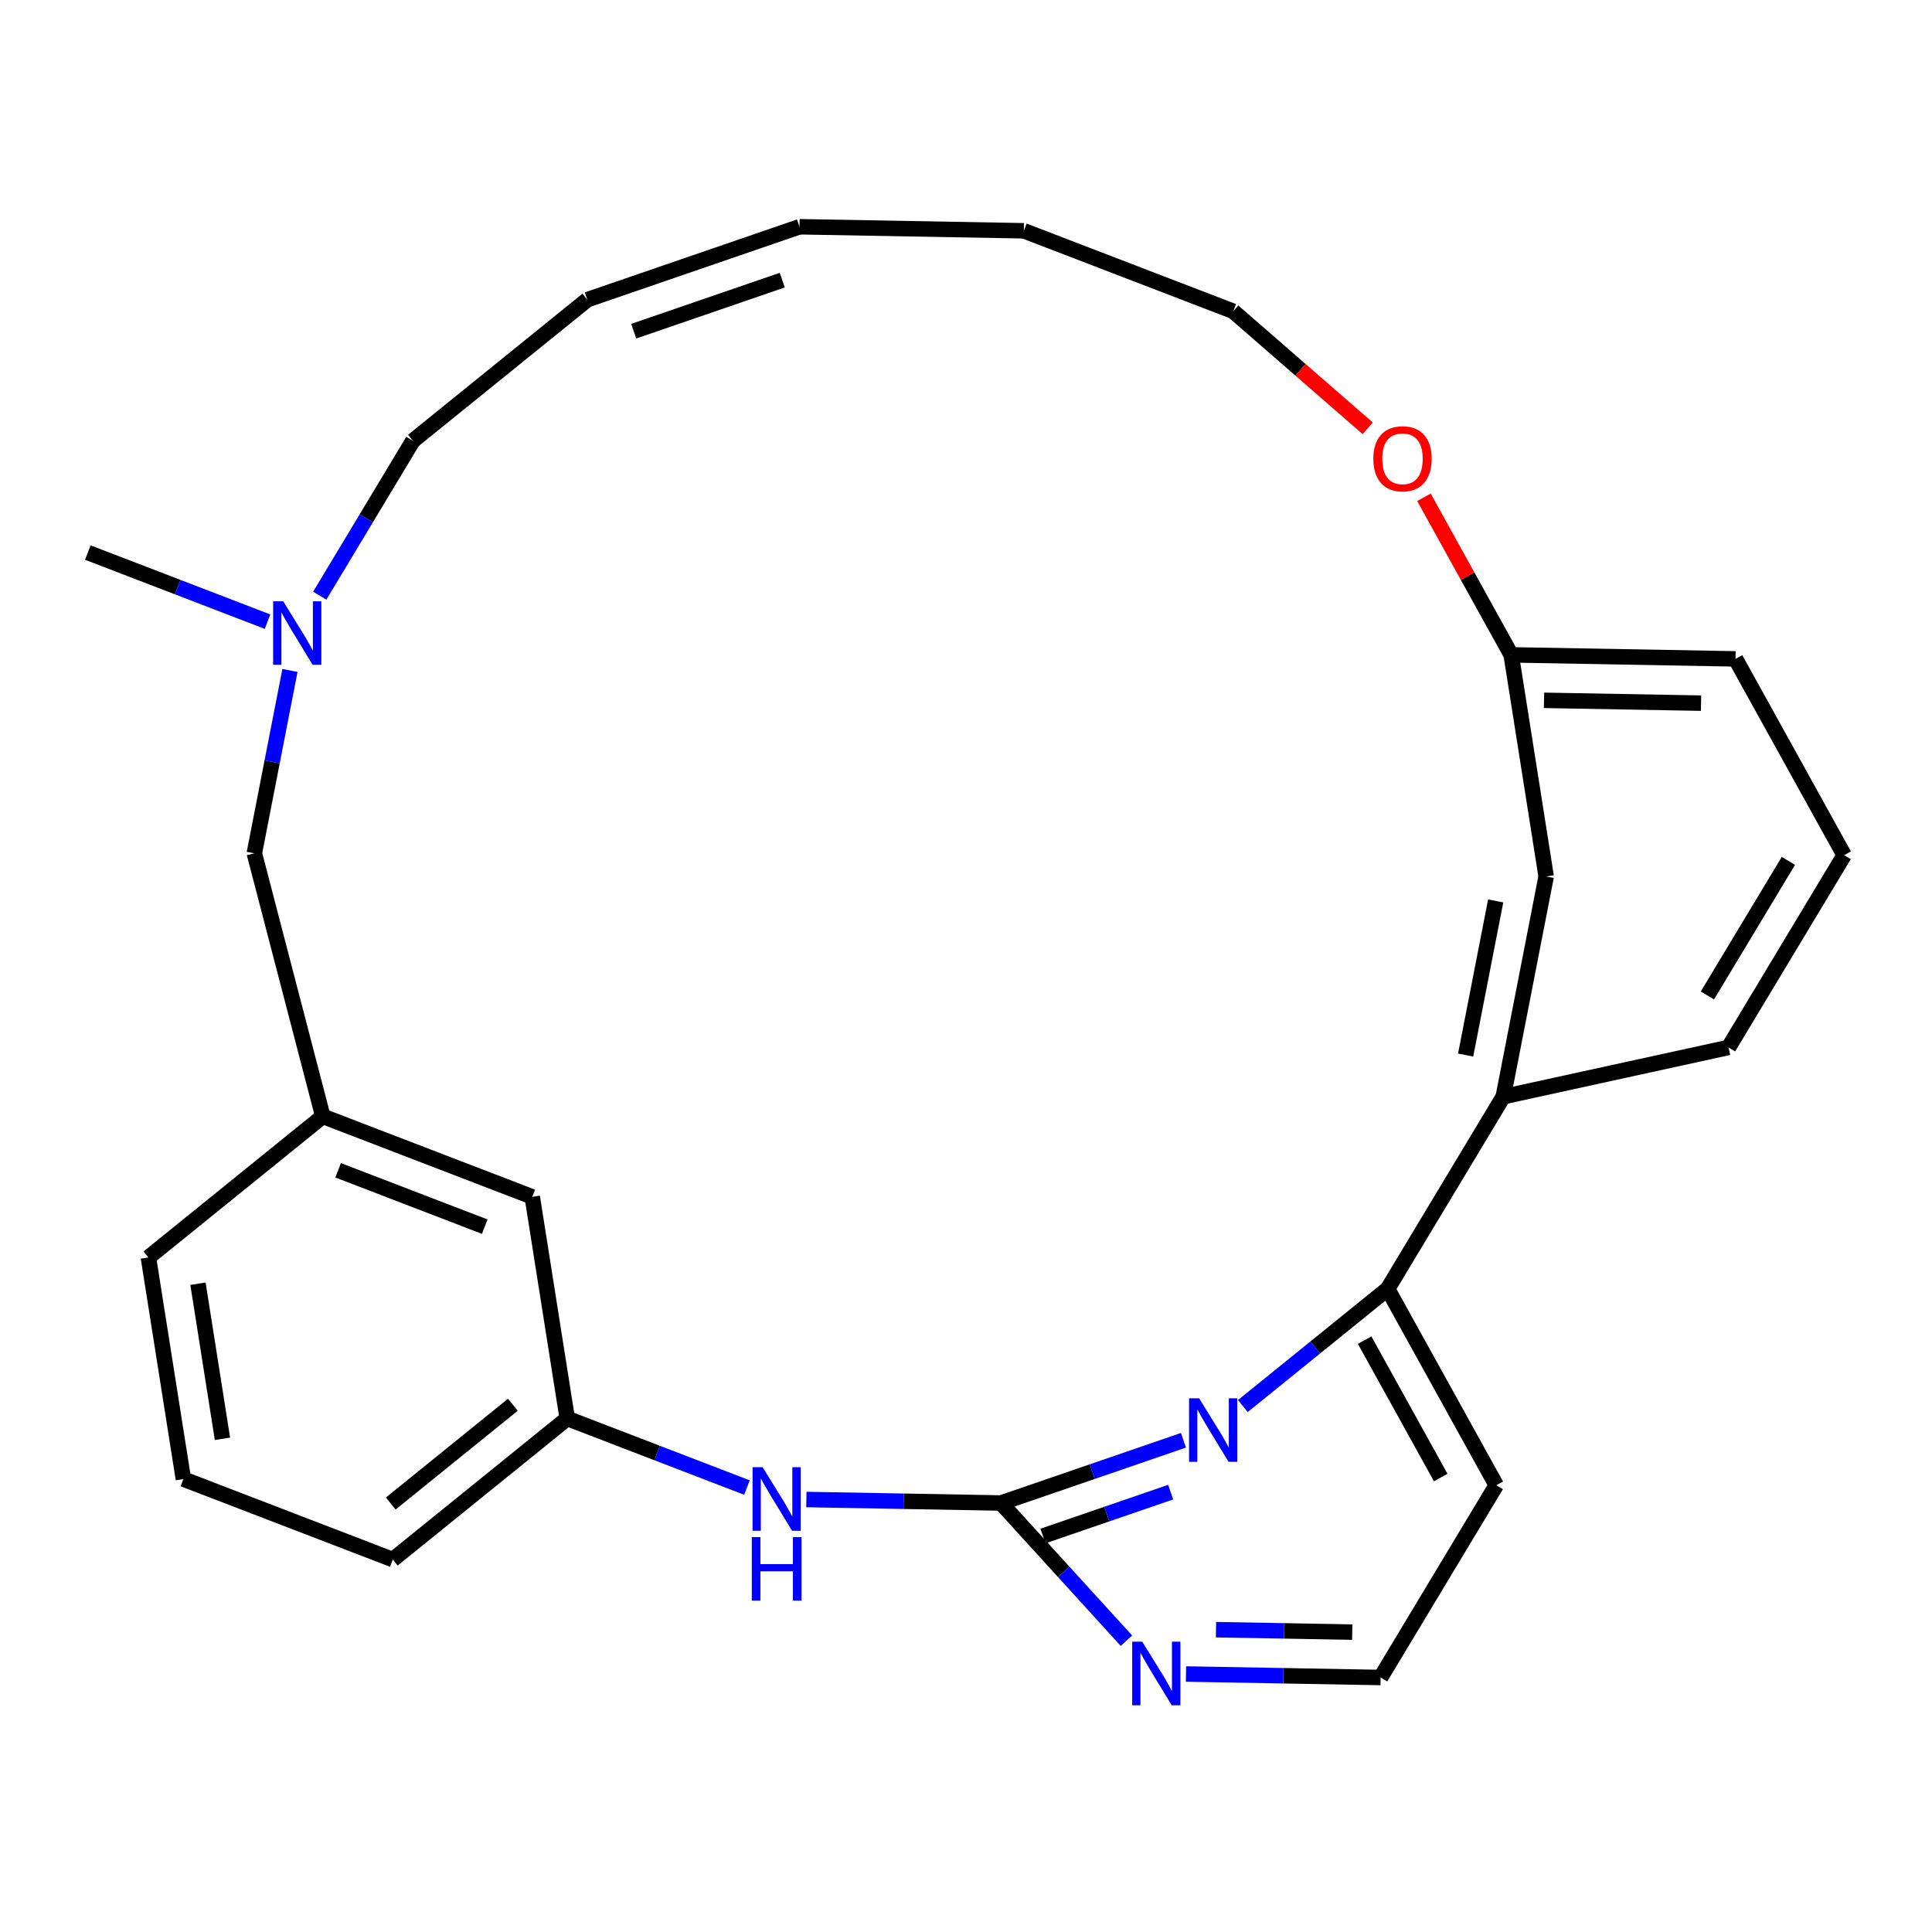 <?xml version='1.0' encoding='iso-8859-1'?>
<svg version='1.1' baseProfile='full'
              xmlns='http://www.w3.org/2000/svg'
                      xmlns:rdkit='http://www.rdkit.org/xml'
                      xmlns:xlink='http://www.w3.org/1999/xlink'
                  xml:space='preserve'
width='250px' height='250px' viewBox='0 0 250 250'>
<!-- END OF HEADER -->
<rect style='opacity:1.0;fill:#FFFFFF;stroke:none' width='250' height='250' x='0' y='0'> </rect>
<path class='bond-0 atom-0 atom-26' d='M 11.364,71.501 L 22.991,75.971' style='fill:none;fill-rule:evenodd;stroke:#000000;stroke-width:2.0px;stroke-linecap:butt;stroke-linejoin:miter;stroke-opacity:1' />
<path class='bond-0 atom-0 atom-26' d='M 22.991,75.971 L 34.619,80.441' style='fill:none;fill-rule:evenodd;stroke:#0000FF;stroke-width:2.0px;stroke-linecap:butt;stroke-linejoin:miter;stroke-opacity:1' />
<path class='bond-1 atom-1 atom-2' d='M 103.455,29.342 L 75.999,38.781' style='fill:none;fill-rule:evenodd;stroke:#000000;stroke-width:2.0px;stroke-linecap:butt;stroke-linejoin:miter;stroke-opacity:1' />
<path class='bond-1 atom-1 atom-2' d='M 101.224,36.249 L 82.005,42.856' style='fill:none;fill-rule:evenodd;stroke:#000000;stroke-width:2.0px;stroke-linecap:butt;stroke-linejoin:miter;stroke-opacity:1' />
<path class='bond-2 atom-1 atom-3' d='M 103.455,29.342 L 132.483,29.863' style='fill:none;fill-rule:evenodd;stroke:#000000;stroke-width:2.0px;stroke-linecap:butt;stroke-linejoin:miter;stroke-opacity:1' />
<path class='bond-3 atom-2 atom-12' d='M 75.999,38.781 L 53.428,57.04' style='fill:none;fill-rule:evenodd;stroke:#000000;stroke-width:2.0px;stroke-linecap:butt;stroke-linejoin:miter;stroke-opacity:1' />
<path class='bond-4 atom-3 atom-13' d='M 132.483,29.863 L 159.582,40.281' style='fill:none;fill-rule:evenodd;stroke:#000000;stroke-width:2.0px;stroke-linecap:butt;stroke-linejoin:miter;stroke-opacity:1' />
<path class='bond-5 atom-4 atom-6' d='M 23.73,191.391 L 19.203,162.714' style='fill:none;fill-rule:evenodd;stroke:#000000;stroke-width:2.0px;stroke-linecap:butt;stroke-linejoin:miter;stroke-opacity:1' />
<path class='bond-5 atom-4 atom-6' d='M 28.786,186.184 L 25.617,166.11' style='fill:none;fill-rule:evenodd;stroke:#000000;stroke-width:2.0px;stroke-linecap:butt;stroke-linejoin:miter;stroke-opacity:1' />
<path class='bond-6 atom-4 atom-8' d='M 23.73,191.391 L 50.829,201.809' style='fill:none;fill-rule:evenodd;stroke:#000000;stroke-width:2.0px;stroke-linecap:butt;stroke-linejoin:miter;stroke-opacity:1' />
<path class='bond-7 atom-5 atom-7' d='M 238.636,110.659 L 223.671,135.537' style='fill:none;fill-rule:evenodd;stroke:#000000;stroke-width:2.0px;stroke-linecap:butt;stroke-linejoin:miter;stroke-opacity:1' />
<path class='bond-7 atom-5 atom-7' d='M 231.416,111.397 L 220.94,128.812' style='fill:none;fill-rule:evenodd;stroke:#000000;stroke-width:2.0px;stroke-linecap:butt;stroke-linejoin:miter;stroke-opacity:1' />
<path class='bond-8 atom-5 atom-9' d='M 238.636,110.659 L 224.574,85.259' style='fill:none;fill-rule:evenodd;stroke:#000000;stroke-width:2.0px;stroke-linecap:butt;stroke-linejoin:miter;stroke-opacity:1' />
<path class='bond-9 atom-6 atom-17' d='M 19.203,162.714 L 41.774,144.454' style='fill:none;fill-rule:evenodd;stroke:#000000;stroke-width:2.0px;stroke-linecap:butt;stroke-linejoin:miter;stroke-opacity:1' />
<path class='bond-10 atom-7 atom-18' d='M 223.671,135.537 L 194.52,141.912' style='fill:none;fill-rule:evenodd;stroke:#000000;stroke-width:2.0px;stroke-linecap:butt;stroke-linejoin:miter;stroke-opacity:1' />
<path class='bond-11 atom-8 atom-19' d='M 50.829,201.809 L 73.401,183.549' style='fill:none;fill-rule:evenodd;stroke:#000000;stroke-width:2.0px;stroke-linecap:butt;stroke-linejoin:miter;stroke-opacity:1' />
<path class='bond-11 atom-8 atom-19' d='M 50.563,194.556 L 66.363,181.774' style='fill:none;fill-rule:evenodd;stroke:#000000;stroke-width:2.0px;stroke-linecap:butt;stroke-linejoin:miter;stroke-opacity:1' />
<path class='bond-12 atom-9 atom-20' d='M 224.574,85.259 L 195.546,84.738' style='fill:none;fill-rule:evenodd;stroke:#000000;stroke-width:2.0px;stroke-linecap:butt;stroke-linejoin:miter;stroke-opacity:1' />
<path class='bond-12 atom-9 atom-20' d='M 220.115,90.987 L 199.796,90.622' style='fill:none;fill-rule:evenodd;stroke:#000000;stroke-width:2.0px;stroke-linecap:butt;stroke-linejoin:miter;stroke-opacity:1' />
<path class='bond-13 atom-10 atom-11' d='M 193.617,192.19 L 178.652,217.068' style='fill:none;fill-rule:evenodd;stroke:#000000;stroke-width:2.0px;stroke-linecap:butt;stroke-linejoin:miter;stroke-opacity:1' />
<path class='bond-14 atom-10 atom-21' d='M 193.617,192.19 L 179.554,166.79' style='fill:none;fill-rule:evenodd;stroke:#000000;stroke-width:2.0px;stroke-linecap:butt;stroke-linejoin:miter;stroke-opacity:1' />
<path class='bond-14 atom-10 atom-21' d='M 186.428,191.192 L 176.584,173.413' style='fill:none;fill-rule:evenodd;stroke:#000000;stroke-width:2.0px;stroke-linecap:butt;stroke-linejoin:miter;stroke-opacity:1' />
<path class='bond-15 atom-11 atom-23' d='M 178.652,217.068 L 166.06,216.842' style='fill:none;fill-rule:evenodd;stroke:#000000;stroke-width:2.0px;stroke-linecap:butt;stroke-linejoin:miter;stroke-opacity:1' />
<path class='bond-15 atom-11 atom-23' d='M 166.06,216.842 L 153.468,216.616' style='fill:none;fill-rule:evenodd;stroke:#0000FF;stroke-width:2.0px;stroke-linecap:butt;stroke-linejoin:miter;stroke-opacity:1' />
<path class='bond-15 atom-11 atom-23' d='M 174.978,211.194 L 166.164,211.036' style='fill:none;fill-rule:evenodd;stroke:#000000;stroke-width:2.0px;stroke-linecap:butt;stroke-linejoin:miter;stroke-opacity:1' />
<path class='bond-15 atom-11 atom-23' d='M 166.164,211.036 L 157.35,210.878' style='fill:none;fill-rule:evenodd;stroke:#0000FF;stroke-width:2.0px;stroke-linecap:butt;stroke-linejoin:miter;stroke-opacity:1' />
<path class='bond-16 atom-12 atom-26' d='M 53.428,57.04 L 47.4,67.061' style='fill:none;fill-rule:evenodd;stroke:#000000;stroke-width:2.0px;stroke-linecap:butt;stroke-linejoin:miter;stroke-opacity:1' />
<path class='bond-16 atom-12 atom-26' d='M 47.4,67.061 L 41.372,77.082' style='fill:none;fill-rule:evenodd;stroke:#0000FF;stroke-width:2.0px;stroke-linecap:butt;stroke-linejoin:miter;stroke-opacity:1' />
<path class='bond-17 atom-13 atom-27' d='M 159.582,40.281 L 168.282,47.852' style='fill:none;fill-rule:evenodd;stroke:#000000;stroke-width:2.0px;stroke-linecap:butt;stroke-linejoin:miter;stroke-opacity:1' />
<path class='bond-17 atom-13 atom-27' d='M 168.282,47.852 L 176.983,55.423' style='fill:none;fill-rule:evenodd;stroke:#FF0000;stroke-width:2.0px;stroke-linecap:butt;stroke-linejoin:miter;stroke-opacity:1' />
<path class='bond-18 atom-14 atom-17' d='M 68.873,154.872 L 41.774,144.454' style='fill:none;fill-rule:evenodd;stroke:#000000;stroke-width:2.0px;stroke-linecap:butt;stroke-linejoin:miter;stroke-opacity:1' />
<path class='bond-18 atom-14 atom-17' d='M 62.725,158.729 L 43.755,151.437' style='fill:none;fill-rule:evenodd;stroke:#000000;stroke-width:2.0px;stroke-linecap:butt;stroke-linejoin:miter;stroke-opacity:1' />
<path class='bond-19 atom-14 atom-19' d='M 68.873,154.872 L 73.401,183.549' style='fill:none;fill-rule:evenodd;stroke:#000000;stroke-width:2.0px;stroke-linecap:butt;stroke-linejoin:miter;stroke-opacity:1' />
<path class='bond-20 atom-15 atom-18' d='M 200.073,113.416 L 194.52,141.912' style='fill:none;fill-rule:evenodd;stroke:#000000;stroke-width:2.0px;stroke-linecap:butt;stroke-linejoin:miter;stroke-opacity:1' />
<path class='bond-20 atom-15 atom-18' d='M 193.541,116.579 L 189.653,136.527' style='fill:none;fill-rule:evenodd;stroke:#000000;stroke-width:2.0px;stroke-linecap:butt;stroke-linejoin:miter;stroke-opacity:1' />
<path class='bond-21 atom-15 atom-20' d='M 200.073,113.416 L 195.546,84.738' style='fill:none;fill-rule:evenodd;stroke:#000000;stroke-width:2.0px;stroke-linecap:butt;stroke-linejoin:miter;stroke-opacity:1' />
<path class='bond-22 atom-16 atom-17' d='M 32.909,110.415 L 41.774,144.454' style='fill:none;fill-rule:evenodd;stroke:#000000;stroke-width:2.0px;stroke-linecap:butt;stroke-linejoin:miter;stroke-opacity:1' />
<path class='bond-23 atom-16 atom-26' d='M 32.909,110.415 L 35.214,98.585' style='fill:none;fill-rule:evenodd;stroke:#000000;stroke-width:2.0px;stroke-linecap:butt;stroke-linejoin:miter;stroke-opacity:1' />
<path class='bond-23 atom-16 atom-26' d='M 35.214,98.585 L 37.52,86.755' style='fill:none;fill-rule:evenodd;stroke:#0000FF;stroke-width:2.0px;stroke-linecap:butt;stroke-linejoin:miter;stroke-opacity:1' />
<path class='bond-24 atom-18 atom-21' d='M 194.52,141.912 L 179.554,166.79' style='fill:none;fill-rule:evenodd;stroke:#000000;stroke-width:2.0px;stroke-linecap:butt;stroke-linejoin:miter;stroke-opacity:1' />
<path class='bond-25 atom-19 atom-24' d='M 73.401,183.549 L 85.028,188.019' style='fill:none;fill-rule:evenodd;stroke:#000000;stroke-width:2.0px;stroke-linecap:butt;stroke-linejoin:miter;stroke-opacity:1' />
<path class='bond-25 atom-19 atom-24' d='M 85.028,188.019 L 96.656,192.489' style='fill:none;fill-rule:evenodd;stroke:#0000FF;stroke-width:2.0px;stroke-linecap:butt;stroke-linejoin:miter;stroke-opacity:1' />
<path class='bond-26 atom-20 atom-27' d='M 195.546,84.738 L 189.902,74.544' style='fill:none;fill-rule:evenodd;stroke:#000000;stroke-width:2.0px;stroke-linecap:butt;stroke-linejoin:miter;stroke-opacity:1' />
<path class='bond-26 atom-20 atom-27' d='M 189.902,74.544 L 184.258,64.35' style='fill:none;fill-rule:evenodd;stroke:#FF0000;stroke-width:2.0px;stroke-linecap:butt;stroke-linejoin:miter;stroke-opacity:1' />
<path class='bond-27 atom-21 atom-25' d='M 179.554,166.79 L 170.191,174.365' style='fill:none;fill-rule:evenodd;stroke:#000000;stroke-width:2.0px;stroke-linecap:butt;stroke-linejoin:miter;stroke-opacity:1' />
<path class='bond-27 atom-21 atom-25' d='M 170.191,174.365 L 160.827,181.94' style='fill:none;fill-rule:evenodd;stroke:#0000FF;stroke-width:2.0px;stroke-linecap:butt;stroke-linejoin:miter;stroke-opacity:1' />
<path class='bond-28 atom-22 atom-23' d='M 129.527,194.488 L 137.644,203.397' style='fill:none;fill-rule:evenodd;stroke:#000000;stroke-width:2.0px;stroke-linecap:butt;stroke-linejoin:miter;stroke-opacity:1' />
<path class='bond-28 atom-22 atom-23' d='M 137.644,203.397 L 145.76,212.305' style='fill:none;fill-rule:evenodd;stroke:#0000FF;stroke-width:2.0px;stroke-linecap:butt;stroke-linejoin:miter;stroke-opacity:1' />
<path class='bond-29 atom-22 atom-24' d='M 129.527,194.488 L 116.935,194.262' style='fill:none;fill-rule:evenodd;stroke:#000000;stroke-width:2.0px;stroke-linecap:butt;stroke-linejoin:miter;stroke-opacity:1' />
<path class='bond-29 atom-22 atom-24' d='M 116.935,194.262 L 104.344,194.036' style='fill:none;fill-rule:evenodd;stroke:#0000FF;stroke-width:2.0px;stroke-linecap:butt;stroke-linejoin:miter;stroke-opacity:1' />
<path class='bond-30 atom-22 atom-25' d='M 129.527,194.488 L 141.333,190.43' style='fill:none;fill-rule:evenodd;stroke:#000000;stroke-width:2.0px;stroke-linecap:butt;stroke-linejoin:miter;stroke-opacity:1' />
<path class='bond-30 atom-22 atom-25' d='M 141.333,190.43 L 153.139,186.371' style='fill:none;fill-rule:evenodd;stroke:#0000FF;stroke-width:2.0px;stroke-linecap:butt;stroke-linejoin:miter;stroke-opacity:1' />
<path class='bond-30 atom-22 atom-25' d='M 134.957,198.762 L 143.221,195.921' style='fill:none;fill-rule:evenodd;stroke:#000000;stroke-width:2.0px;stroke-linecap:butt;stroke-linejoin:miter;stroke-opacity:1' />
<path class='bond-30 atom-22 atom-25' d='M 143.221,195.921 L 151.485,193.08' style='fill:none;fill-rule:evenodd;stroke:#0000FF;stroke-width:2.0px;stroke-linecap:butt;stroke-linejoin:miter;stroke-opacity:1' />
<path  class='atom-23' d='M 147.807 212.436
L 150.501 216.791
Q 150.768 217.22, 151.198 217.998
Q 151.627 218.776, 151.651 218.823
L 151.651 212.436
L 152.742 212.436
L 152.742 220.658
L 151.616 220.658
L 148.724 215.896
Q 148.387 215.339, 148.027 214.7
Q 147.679 214.062, 147.574 213.864
L 147.574 220.658
L 146.506 220.658
L 146.506 212.436
L 147.807 212.436
' fill='#0000FF'/>
<path  class='atom-24' d='M 98.682 189.856
L 101.376 194.211
Q 101.643 194.641, 102.073 195.419
Q 102.503 196.197, 102.526 196.243
L 102.526 189.856
L 103.618 189.856
L 103.618 198.078
L 102.491 198.078
L 99.6 193.317
Q 99.263 192.759, 98.903 192.121
Q 98.554 191.482, 98.45 191.285
L 98.45 198.078
L 97.382 198.078
L 97.382 189.856
L 98.682 189.856
' fill='#0000FF'/>
<path  class='atom-24' d='M 97.283 198.9
L 98.398 198.9
L 98.398 202.396
L 102.602 202.396
L 102.602 198.9
L 103.716 198.9
L 103.716 207.122
L 102.602 207.122
L 102.602 203.325
L 98.398 203.325
L 98.398 207.122
L 97.283 207.122
L 97.283 198.9
' fill='#0000FF'/>
<path  class='atom-25' d='M 155.165 180.939
L 157.86 185.294
Q 158.127 185.723, 158.556 186.501
Q 158.986 187.279, 159.009 187.326
L 159.009 180.939
L 160.101 180.939
L 160.101 189.161
L 158.974 189.161
L 156.083 184.399
Q 155.746 183.842, 155.386 183.203
Q 155.038 182.565, 154.933 182.367
L 154.933 189.161
L 153.865 189.161
L 153.865 180.939
L 155.165 180.939
' fill='#0000FF'/>
<path  class='atom-26' d='M 36.645 77.808
L 39.339 82.162
Q 39.606 82.592, 40.036 83.37
Q 40.466 84.148, 40.489 84.195
L 40.489 77.808
L 41.581 77.808
L 41.581 86.029
L 40.454 86.029
L 37.563 81.268
Q 37.226 80.711, 36.866 80.072
Q 36.517 79.433, 36.413 79.236
L 36.413 86.029
L 35.345 86.029
L 35.345 77.808
L 36.645 77.808
' fill='#0000FF'/>
<path  class='atom-27' d='M 177.709 59.362
Q 177.709 57.388, 178.685 56.285
Q 179.66 55.181, 181.483 55.181
Q 183.307 55.181, 184.282 56.285
Q 185.257 57.388, 185.257 59.362
Q 185.257 61.36, 184.27 62.498
Q 183.283 63.624, 181.483 63.624
Q 179.672 63.624, 178.685 62.498
Q 177.709 61.371, 177.709 59.362
M 181.483 62.695
Q 182.737 62.695, 183.411 61.859
Q 184.096 61.011, 184.096 59.362
Q 184.096 57.748, 183.411 56.935
Q 182.737 56.111, 181.483 56.111
Q 180.229 56.111, 179.544 56.923
Q 178.87 57.736, 178.87 59.362
Q 178.87 61.023, 179.544 61.859
Q 180.229 62.695, 181.483 62.695
' fill='#FF0000'/>
</svg>
